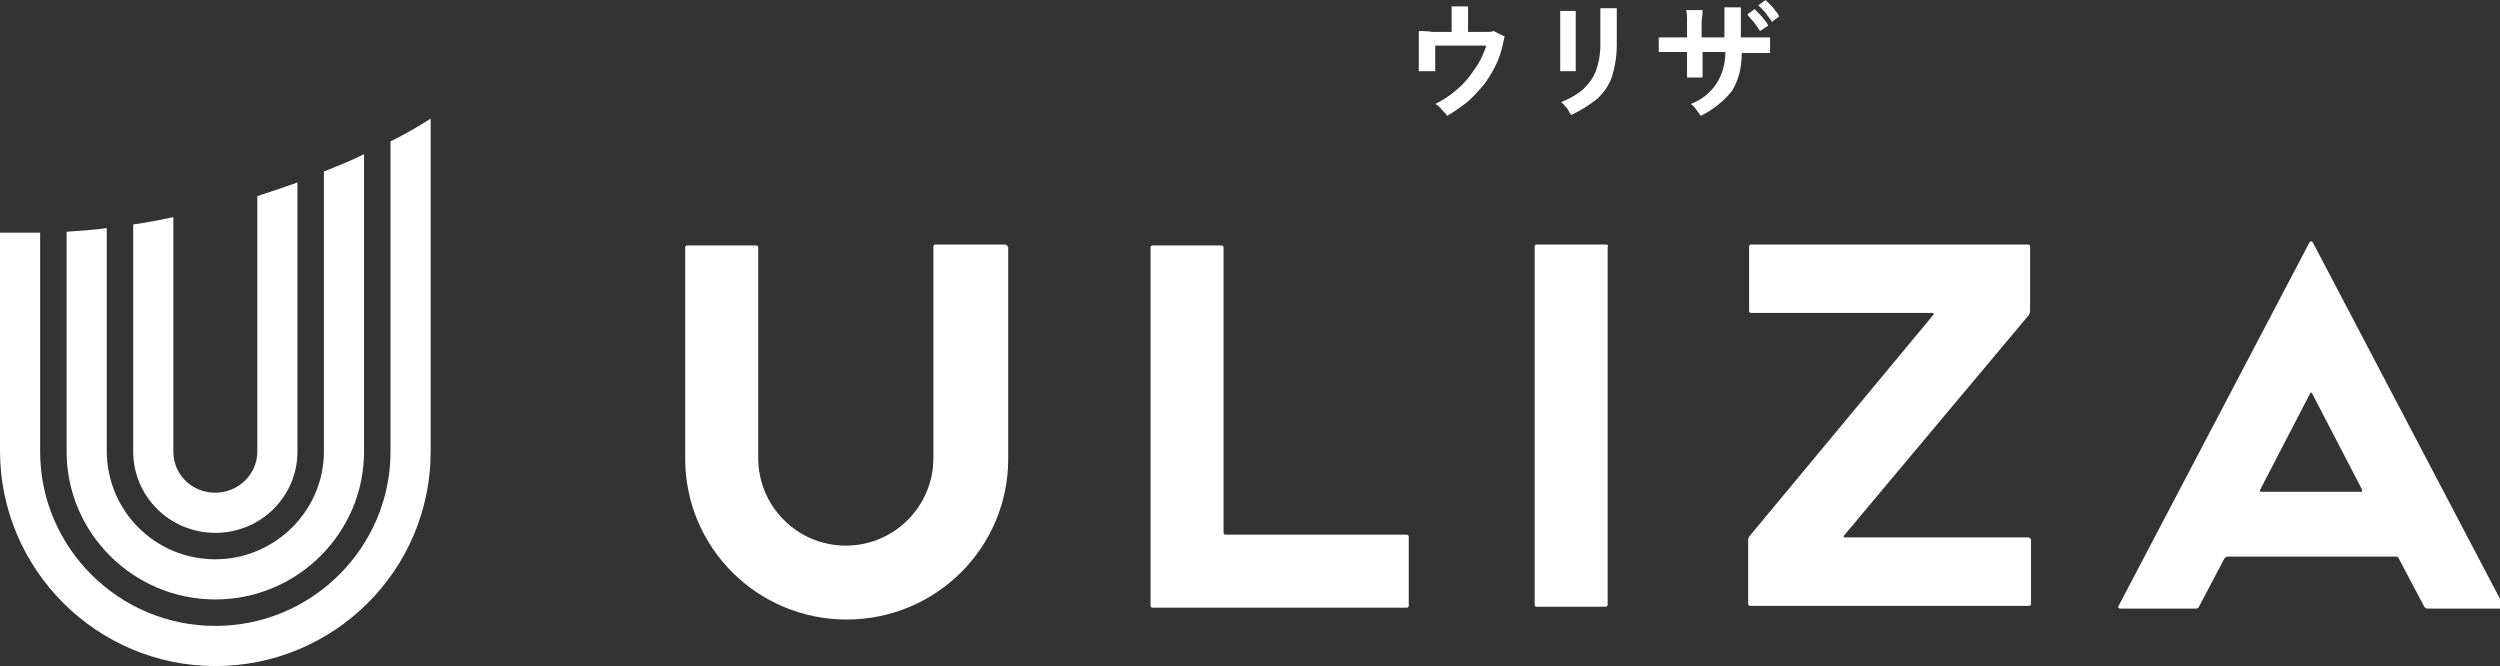 <?xml version="1.0" encoding="utf-8"?>
<!-- Generator: Adobe Illustrator 26.3.1, SVG Export Plug-In . SVG Version: 6.00 Build 0)  -->
<svg version="1.1" id="レイヤー_1" xmlns="http://www.w3.org/2000/svg" xmlns:xlink="http://www.w3.org/1999/xlink" x="0px"
	 y="0px" viewBox="0 0 274 73" style="enable-background:new 0 0 274 73;" xml:space="preserve">
<rect x="0" y="0" width="274" height="73" fill="#333333" stroke="none"/>
<style type="text/css">
	.st0{clip-path:url(#SVGID_00000129206451872798454300000008332459884046713761_);}
	.st1{fill:#FFFFFF;}
</style>
<g>
	<defs>
		<rect id="SVGID_1_" y="-9" width="274" height="82"/>
	</defs>
	<clipPath id="SVGID_00000123431945909703203540000018427576924070046870_">
		<use xlink:href="#SVGID_1_"  style="overflow:visible;"/>
	</clipPath>
	<g style="clip-path:url(#SVGID_00000123431945909703203540000018427576924070046870_);">
		<path class="st1" d="M23.6,68.6C13,68.6,4.4,60,4.4,49.5V25.5c-1.5,0-2.9,0-4.4,0v23.9C0,62.4,10.6,73,23.6,73
			s23.6-10.5,23.6-23.5V13c-1.4,0.9-2.8,1.7-4.4,2.5v34C42.8,60,34.2,68.6,23.6,68.6z"/>
		<path class="st1" d="M23.6,61.3c-6.6,0-11.9-5.3-11.9-11.9V25c-1.5,0.2-2.9,0.3-4.4,0.4v24.1c0,8.9,7.3,16.2,16.3,16.2
			c9,0,16.3-7.3,16.3-16.2V16.9c-1.4,0.7-2.9,1.3-4.4,1.9v30.7C35.5,56,30.1,61.3,23.6,61.3L23.6,61.3z"/>
		<path class="st1" d="M23.6,54C21,54,19,52,19,49.5V23.8c-1.5,0.3-2.9,0.6-4.4,0.8v24.9c0,4.9,4,8.9,9,8.9s9-4,9-8.9V20
			c-1.4,0.5-2.9,1-4.4,1.5v28C28.2,52,26.1,54,23.6,54L23.6,54z"/>
		<path class="st1" d="M154.1,58.6h-19.8c-0.1,0-0.2-0.1-0.2-0.2V27.1c0-0.1-0.1-0.2-0.2-0.2h-7.6c-0.1,0-0.2,0.1-0.2,0.2v39.3
			c0,0.1,0.1,0.2,0.2,0.2h27.9c0.1,0,0.2-0.1,0.2-0.2v-7.6C154.4,58.7,154.3,58.6,154.1,58.6z M176,26.8h-7.6
			c-0.1,0-0.2,0.1-0.2,0.2v39.3c0,0.1,0.1,0.2,0.2,0.2h7.6c0.1,0,0.2-0.1,0.2-0.2V27.1C176.3,26.9,176.2,26.8,176,26.8L176,26.8z
			 M222.3,58.9h-20.1c-0.1,0-0.2-0.1-0.1-0.2l20.2-24.1c0.1-0.1,0.2-0.3,0.2-0.5l0-7.1c0-0.1-0.1-0.2-0.2-0.2h-30.4
			c-0.1,0-0.2,0.1-0.2,0.2v7.1c0,0.1,0.1,0.2,0.2,0.2l19.9,0c0.1,0,0.2,0.1,0.1,0.2l-20.1,24.2c-0.1,0.1-0.2,0.3-0.2,0.5v7
			c0,0.1,0.1,0.2,0.2,0.2h30.6c0.1,0,0.2-0.1,0.2-0.2v-7.1C222.5,59,222.4,58.9,222.3,58.9L222.3,58.9z M110.1,26.8h-7.6
			c-0.1,0-0.2,0.1-0.2,0.2v23.2c0,5.3-4.3,9.6-9.6,9.6c-5.3,0-9.6-4.3-9.6-9.6V27.1c0-0.1-0.1-0.2-0.2-0.2h-7.6
			c-0.1,0-0.2,0.1-0.2,0.2v23.2c0,9.7,7.9,17.6,17.7,17.6c9.8,0,17.7-7.9,17.7-17.6V27.1C110.4,26.9,110.3,26.8,110.1,26.8
			L110.1,26.8z M274.4,66.4l-20.9-39.8c-0.1-0.2-0.3-0.2-0.4,0l-20.9,39.8c-0.1,0.2,0,0.3,0.2,0.3h8.3c0.1,0,0.3-0.1,0.3-0.2
			l2.8-5.3c0.1-0.1,0.2-0.2,0.3-0.2h18.5c0.1,0,0.3,0.1,0.3,0.2l2.8,5.3c0.1,0.1,0.2,0.2,0.3,0.2h8.3
			C274.4,66.7,274.5,66.5,274.4,66.4L274.4,66.4z M258.8,53.9h-11c-0.1,0-0.1-0.1-0.1-0.2l5.5-10.6c0-0.1,0.1-0.1,0.2,0l5.5,10.6
			C258.9,53.8,258.9,53.9,258.8,53.9z"/>
		<path class="st1" d="M158.6,12.7c-0.1-0.2-0.3-0.4-0.6-0.7c-0.2-0.3-0.5-0.5-0.7-0.6c0.8-0.4,1.6-0.9,2.4-1.6
			c0.7-0.6,1.4-1.4,1.9-2.2c0.6-0.8,1-1.7,1.3-2.6h-5.6c0,0.3,0,0.7,0,1.1c0,0.4,0,0.7,0,1c0,0.3,0,0.5,0,0.7h-1.8V3.4
			c0.4,0,0.9,0,1.5,0.1c0.7,0,1.4,0,2.1,0V0.7h1.8v2.8c0.6,0,1.2,0,1.7,0c0.5,0,0.9,0,1.1-0.1l1.2,0.6c-0.2,1-0.4,1.9-0.8,2.8
			c-0.4,0.9-0.9,1.7-1.4,2.4c-0.6,0.7-1.2,1.4-1.9,2C160,11.8,159.3,12.3,158.6,12.7z"/>
		<path class="st1" d="M172.2,12.6c-0.1-0.1-0.2-0.3-0.3-0.5c-0.1-0.2-0.3-0.4-0.4-0.5c-0.1-0.2-0.3-0.3-0.4-0.4
			c1-0.4,1.8-0.9,2.4-1.4c0.6-0.6,1.1-1.2,1.4-2c0.3-0.8,0.5-1.8,0.5-2.9V4.2c0-0.2,0-0.5,0-0.8c0-0.3,0-0.7,0-1c0-0.3,0-0.7,0-0.9
			c0-0.3,0-0.5,0-0.6h1.8v4c0,1.3-0.2,2.4-0.5,3.4c-0.3,1-0.9,1.8-1.6,2.5C174.2,11.5,173.3,12.1,172.2,12.6z M171,7.8
			c0-0.1,0-0.3,0-0.6c0-0.3,0-0.7,0-1.2c0-0.5,0-1,0-1.5c0-0.5,0-1,0-1.5c0-0.5,0-0.9,0-1.2c0-0.3,0-0.5,0-0.6h1.7
			c0,0.1,0,0.3,0,0.6c0,0.3,0,0.7,0,1.2c0,0.5,0,0.9,0,1.4s0,1,0,1.5c0,0.5,0,0.9,0,1.2c0,0.3,0,0.6,0,0.7L171,7.8z"/>
		<path class="st1" d="M186.4,12.7c-0.1-0.2-0.3-0.4-0.5-0.7c-0.2-0.3-0.4-0.5-0.6-0.6c1.3-0.5,2.2-1.3,2.8-2.2c0.6-0.9,1-2.1,1-3.5
			h-2.5v2.8h-1.7V5.7c-0.7,0-1.4,0-1.9,0c-0.6,0-1,0-1.2,0V4.1c0.1,0,0.3,0,0.6,0c0.3,0,0.7,0,1.1,0c0.4,0,0.9,0,1.4,0
			c0-0.8,0-1.4,0-1.9c0-0.5,0-0.8-0.1-1.1h1.8c0,0.2,0,0.6-0.1,1.1c0,0.5,0,1.2,0,1.9h2.5c0-0.3,0-0.7,0-1.1c0-0.4,0-0.8,0-1.2
			c0-0.4,0-0.7,0-1h1.8v3.3c0.7,0,1.3,0,1.9,0c0.6,0,1,0,1.3,0v1.7c-0.2,0-0.7,0-1.2,0c-0.6,0-1.2,0-1.9,0c0,1.7-0.4,3.1-1.1,4.2
			C188.9,11.1,187.8,12,186.4,12.7z M192.9,3.4c-0.2-0.3-0.4-0.6-0.7-1c-0.3-0.3-0.5-0.6-0.7-0.8l0.8-0.6c0.1,0.1,0.3,0.3,0.5,0.5
			c0.2,0.2,0.4,0.4,0.6,0.7c0.2,0.2,0.3,0.4,0.4,0.6L192.9,3.4z M194.2,2.4c-0.2-0.3-0.4-0.6-0.7-1c-0.3-0.3-0.5-0.6-0.8-0.8
			l0.8-0.6c0.1,0.1,0.3,0.3,0.5,0.5c0.2,0.2,0.4,0.4,0.6,0.7c0.2,0.2,0.3,0.4,0.4,0.6L194.2,2.4z"/>
	</g>
</g>
</svg>
